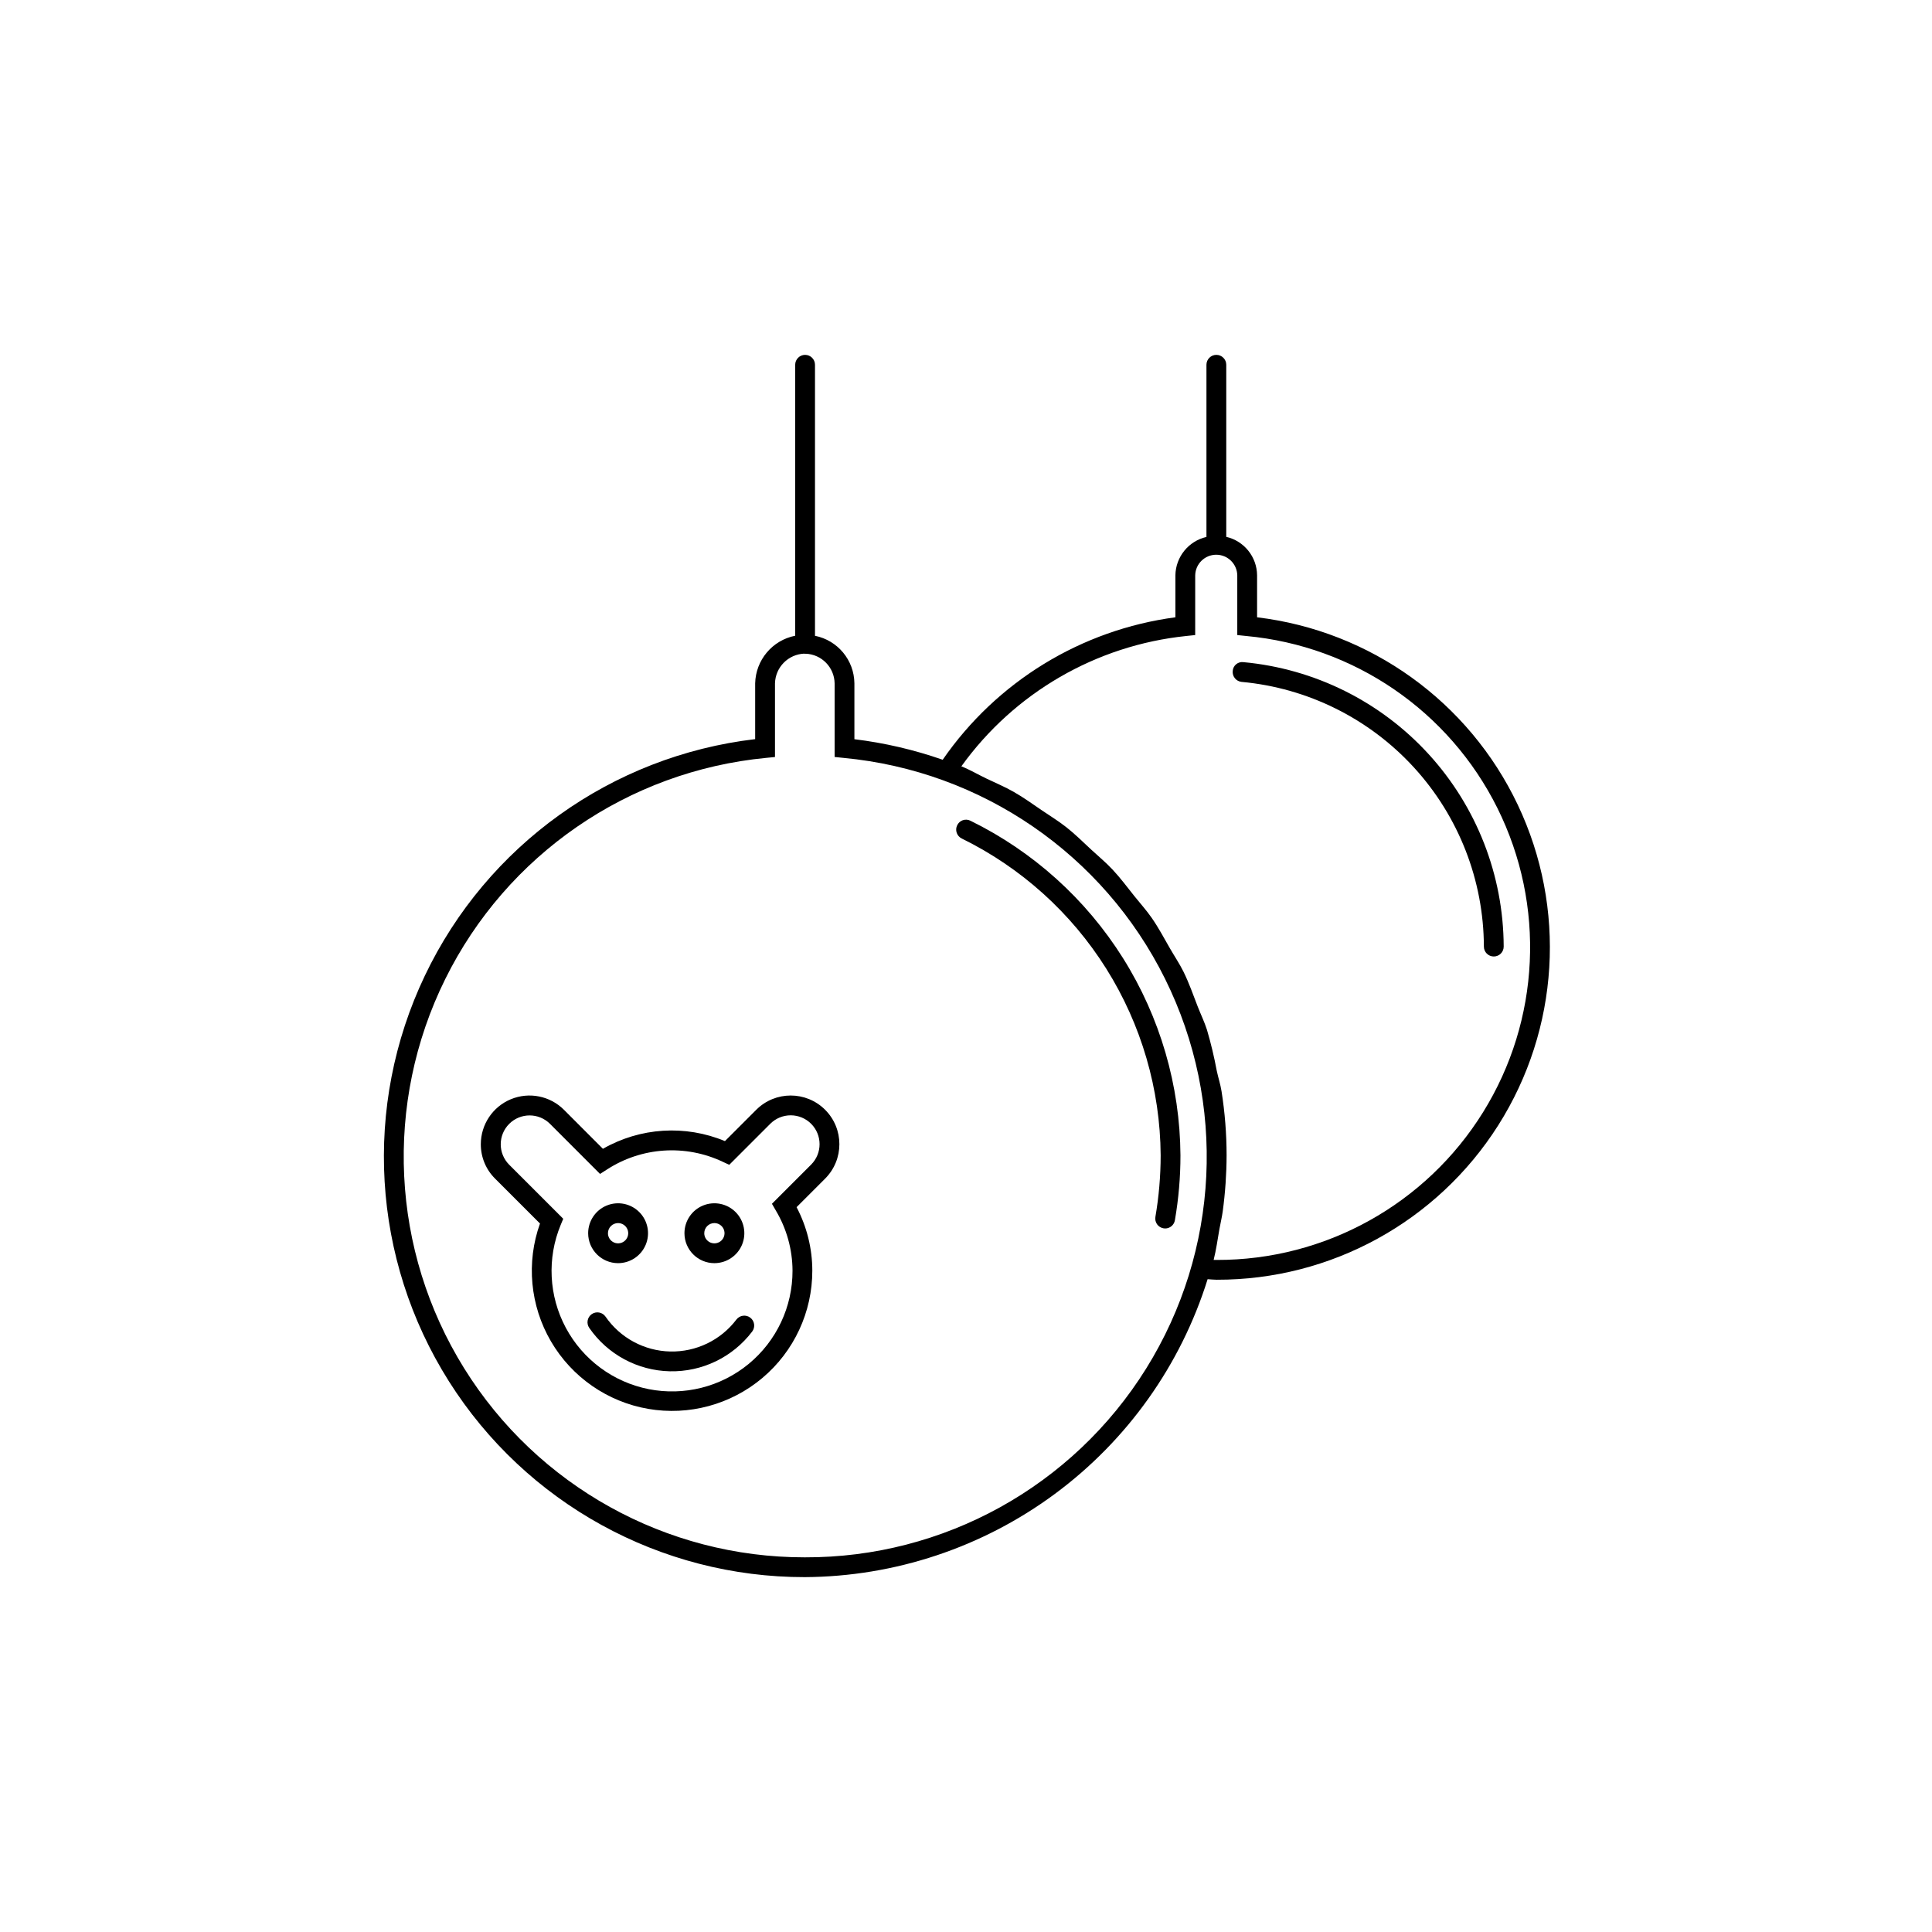 <?xml version="1.0" encoding="UTF-8"?>
<!-- Uploaded to: ICON Repo, www.iconrepo.com, Generator: ICON Repo Mixer Tools -->
<svg fill="#000000" width="800px" height="800px" version="1.1" viewBox="144 144 512 512" xmlns="http://www.w3.org/2000/svg">
 <g>
  <path d="m477.14 307.59v-11.133c-0.043-4.875-3.422-9.086-8.168-10.188v-45.602c0-1.449-1.176-2.625-2.625-2.625-1.449 0-2.625 1.176-2.625 2.625v45.625c-4.754 1.098-8.148 5.289-8.23 10.164v11.133c-24.961 3.324-47.359 17.035-61.668 37.754-7.582-2.648-15.426-4.473-23.398-5.445v-14.801c-0.062-6.144-4.418-11.402-10.445-12.605v-71.824c0-1.449-1.172-2.625-2.621-2.625s-2.625 1.176-2.625 2.625v71.809c-6.059 1.195-10.469 6.445-10.609 12.621v14.781c-38.008 4.473-71.059 28.141-87.535 62.684-16.477 34.539-14.074 75.121 6.363 107.48 20.441 32.355 56.055 51.957 94.324 51.914 23.867-0.133 47.074-7.859 66.266-22.051 19.191-14.195 33.371-34.121 40.488-56.906 0.777 0.043 1.559 0.145 2.406 0.145 30.25 0.07 58.414-15.379 74.609-40.926 16.191-25.547 18.148-57.613 5.176-84.938-12.969-27.324-39.051-46.086-69.082-49.688zm-119.86 249.12c-36.738 0.039-70.887-18.914-90.285-50.113-19.398-31.199-21.289-70.207-5-103.14 16.289-32.93 48.445-55.098 85.016-58.609l2.367-0.234v-19.516c0.109-4.266 3.512-7.711 7.777-7.879l0.207 0.086 0.152-0.062c4.234 0.168 7.602 3.617 7.668 7.856v19.504l2.348 0.246c36.633 3.43 68.879 25.582 85.219 58.547 16.344 32.961 14.453 72.039-4.996 103.27-19.449 31.23-53.68 50.168-90.473 50.043zm109.16-78.812h-0.004c-0.27-0.016-0.539-0.016-0.809 0 0.676-2.684 1.047-5.434 1.527-8.16 0.277-1.586 0.676-3.148 0.887-4.746 0.664-4.914 1.004-9.863 1.02-14.82-0.004-5.684-0.453-11.355-1.34-16.969-0.293-1.859-0.887-3.629-1.273-5.461-0.68-3.652-1.543-7.269-2.59-10.832-0.68-2.133-1.664-4.125-2.469-6.207-1.195-3.094-2.293-6.227-3.754-9.191-1.051-2.129-2.387-4.094-3.57-6.152-1.566-2.727-3.039-5.504-4.832-8.086-1.414-2.043-3.086-3.883-4.637-5.824-1.895-2.375-3.695-4.809-5.781-7.027-1.746-1.863-3.719-3.492-5.598-5.234-2.191-2.035-4.305-4.133-6.664-5.992-2.047-1.613-4.289-2.981-6.453-4.453-2.465-1.676-4.867-3.418-7.481-4.902-2.305-1.312-4.777-2.356-7.191-3.508-2.234-1.066-4.344-2.328-6.664-3.25l0.004 0.004c14.023-19.5 35.719-32.07 59.613-34.543l2.356-0.246 0.004-15.836c0.066-3.031 2.543-5.453 5.574-5.453s5.508 2.422 5.574 5.453v15.836l2.359 0.246c28.598 2.637 53.789 19.895 66.578 45.609 12.789 25.715 11.348 56.219-3.809 80.613-15.152 24.395-41.859 39.203-70.582 39.133z"/>
  <path d="m473.56 319.48c-0.699-0.102-1.406 0.094-1.957 0.539-0.547 0.445-0.879 1.102-0.922 1.809-0.141 1.441 0.906 2.727 2.348 2.879 17.512 1.609 33.793 9.691 45.668 22.664 11.875 12.969 18.488 29.902 18.547 47.488 0 1.449 1.176 2.621 2.625 2.621 1.449 0 2.625-1.172 2.625-2.621-0.062-18.887-7.156-37.074-19.902-51.012-12.742-13.938-30.227-22.625-49.031-24.367z"/>
  <path d="m401.17 361.5c-0.625-0.316-1.348-0.367-2.012-0.137-0.66 0.227-1.199 0.715-1.496 1.348-0.305 0.625-0.348 1.344-0.121 2.004 0.227 0.656 0.707 1.195 1.332 1.5 15.723 7.715 28.98 19.656 38.293 34.484 9.312 14.832 14.305 31.965 14.422 49.473-0.004 5.473-0.469 10.93-1.395 16.32-0.117 0.684 0.043 1.391 0.445 1.957 0.402 0.566 1.012 0.949 1.699 1.066l0.441 0.043c1.277 0 2.367-0.922 2.582-2.184 0.98-5.68 1.477-11.434 1.473-17.199-0.117-18.496-5.391-36.59-15.223-52.254-9.836-15.664-23.84-28.277-40.441-36.422z"/>
  <path d="m344.42 438.1-8.301 8.301v0.004c-10.512-4.375-22.461-3.621-32.34 2.039l-10.332-10.344c-3.691-3.688-9.242-4.789-14.066-2.793-4.82 2-7.961 6.707-7.961 11.926-0.012 3.422 1.352 6.707 3.781 9.113l11.902 11.902c-3.688 10.328-2.625 21.758 2.902 31.227 5.531 9.473 14.961 16.02 25.766 17.891 10.805 1.867 21.887-1.133 30.273-8.195 8.391-7.062 13.23-17.473 13.227-28.438-0.008-5.863-1.441-11.633-4.168-16.82l7.566-7.566h-0.004c5.039-5.039 5.039-13.207 0-18.246-5.039-5.035-13.207-5.035-18.246 0zm14.535 14.535-10.383 10.383 1.016 1.754c2.879 4.828 4.414 10.34 4.438 15.961 0.023 9.566-4.242 18.637-11.625 24.723-7.387 6.082-17.105 8.535-26.492 6.68-9.387-1.855-17.445-7.82-21.961-16.254-4.516-8.434-5.012-18.449-1.352-27.285l0.668-1.609-14.352-14.352c-2.961-2.992-2.949-7.816 0.027-10.797 2.981-2.977 7.805-2.988 10.797-0.027l13.285 13.293 1.785-1.148v0.004c9.203-5.992 20.859-6.766 30.781-2.051l1.672 0.777 10.875-10.875h-0.004c1.438-1.434 3.383-2.242 5.414-2.242s3.977 0.809 5.41 2.242c2.988 2.988 2.988 7.836 0 10.824z"/>
  <path d="m339.15 493.7c-4.148 5.469-10.668 8.613-17.531 8.461-6.863-0.152-13.238-3.586-17.141-9.23-0.398-0.574-1.004-0.973-1.691-1.098s-1.398 0.027-1.969 0.426c-0.574 0.398-0.965 1.012-1.086 1.699s0.035 1.395 0.438 1.965c4.863 7.027 12.797 11.297 21.34 11.484 8.543 0.191 16.656-3.727 21.824-10.531 0.879-1.152 0.652-2.801-0.5-3.68-1.156-0.875-2.805-0.652-3.684 0.504z"/>
  <path d="m307.8 478.75c3.207 0 6.102-1.934 7.328-4.898 1.23-2.965 0.551-6.379-1.719-8.648-2.269-2.266-5.68-2.945-8.645-1.719-2.965 1.23-4.898 4.121-4.898 7.332 0.004 4.379 3.551 7.93 7.934 7.934zm0-10.617v-0.004c1.086 0 2.062 0.656 2.481 1.656 0.414 1.004 0.184 2.16-0.582 2.93-0.77 0.766-1.926 0.996-2.926 0.582-1.004-0.418-1.66-1.395-1.66-2.481 0.004-1.484 1.207-2.684 2.688-2.688z"/>
  <path d="m333.32 478.75c3.211 0 6.102-1.934 7.332-4.898 1.227-2.965 0.547-6.379-1.719-8.648-2.269-2.266-5.684-2.945-8.648-1.719-2.965 1.23-4.898 4.121-4.898 7.332 0.004 4.379 3.555 7.93 7.934 7.934zm0-10.617v-0.004c1.09 0 2.066 0.656 2.484 1.656 0.414 1.004 0.184 2.16-0.582 2.93-0.77 0.766-1.926 0.996-2.93 0.582-1.004-0.418-1.656-1.395-1.656-2.481 0.004-1.484 1.203-2.684 2.684-2.688z"/>
 </g>
</svg>